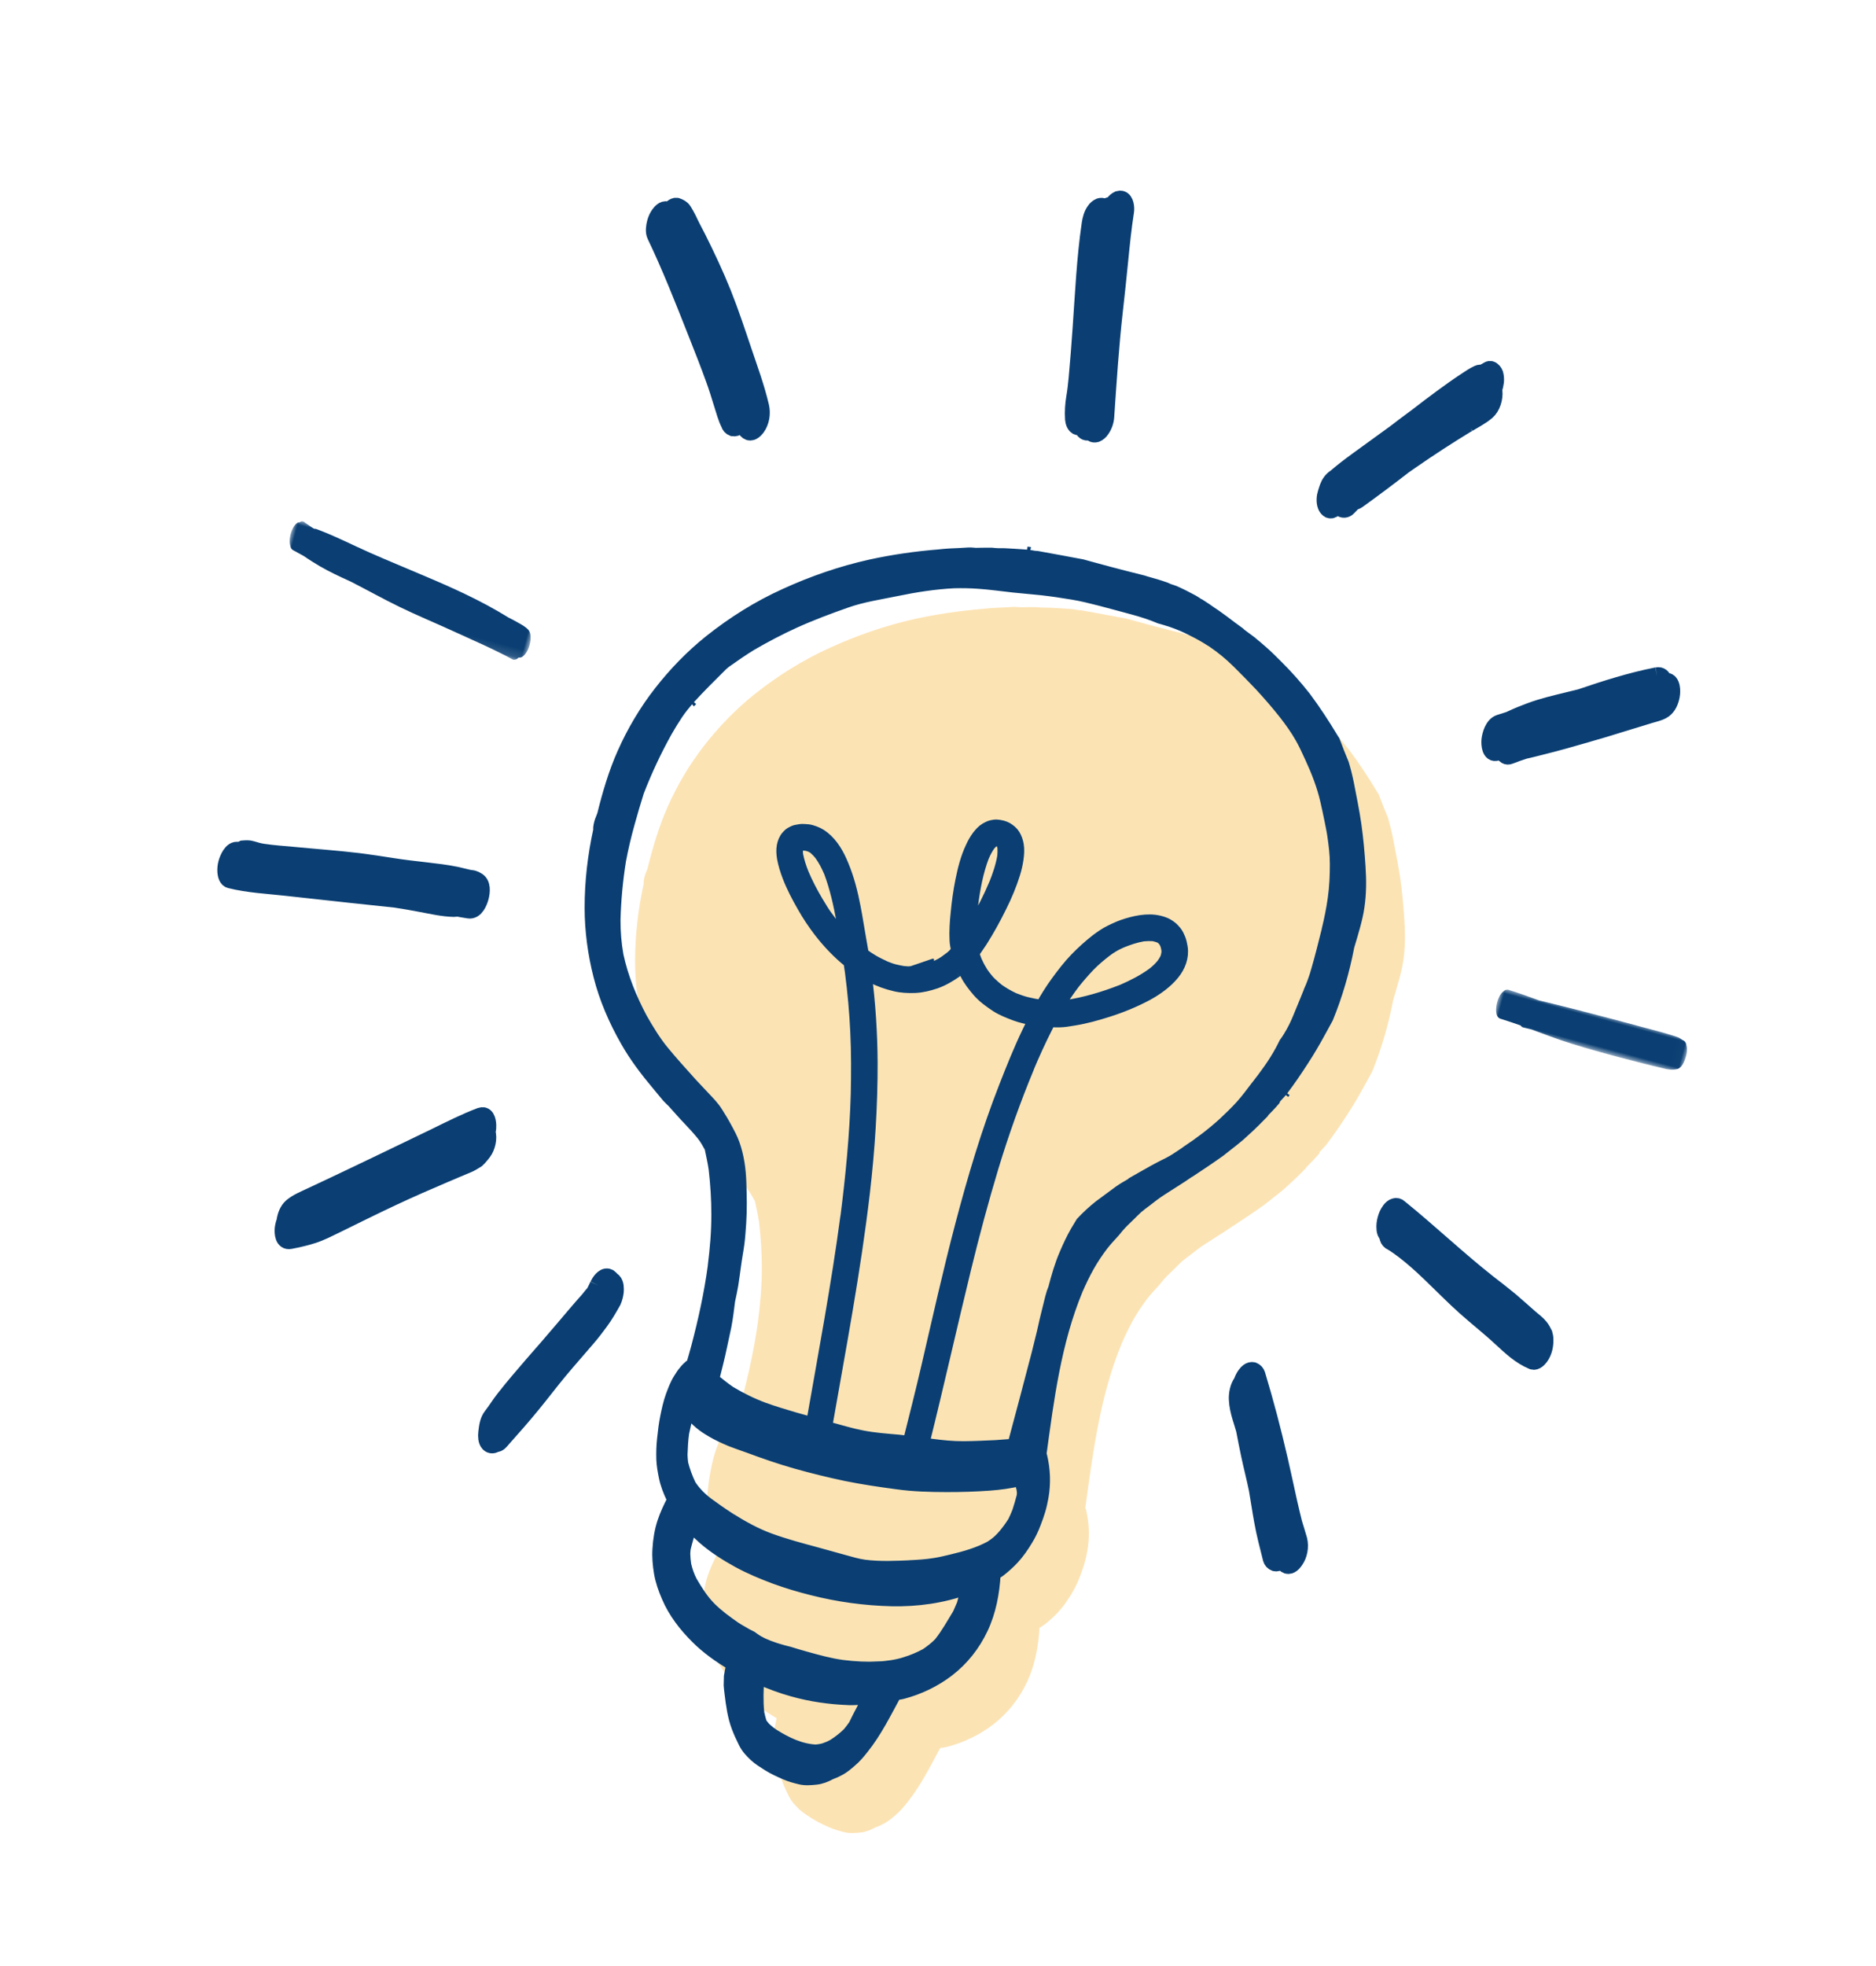 <?xml version="1.0" encoding="UTF-8"?>
<svg xmlns="http://www.w3.org/2000/svg" xmlns:xlink="http://www.w3.org/1999/xlink" width="210px" height="220px" viewBox="0 0 210 220" version="1.1">
  <title>Group 9 Copy</title>
  <defs>
    <polygon id="path-1" points="0 0 21.984 0 21.984 4.086 0 4.086"></polygon>
    <polygon id="path-3" points="0 0 29.05 0 29.05 8.859 0 8.859"></polygon>
  </defs>
  <g id="Presbypedia" stroke="none" stroke-width="1" fill="none" fill-rule="evenodd">
    <g id="Group-9-Copy" transform="translate(1.534, 1.585)">
      <path d="M146.499,98.138 C146.535,97.354 146.535,96.579 146.549,95.792 C146.549,95.057 146.536,94.309 146.445,93.587 C146.276,92.104 145.896,90.673 145.412,89.255 C144.903,87.745 144.353,86.25 143.727,84.779 C143.126,83.375 142.432,82.01 141.766,80.631 C141.413,79.916 141.031,79.234 140.619,78.564 C140.616,78.558 140.61,78.551 140.602,78.545 C140.354,78.216 140.106,77.888 139.857,77.56 C139.563,77.163 139.276,76.766 138.988,76.365 C138.909,76.293 138.837,76.221 138.759,76.156 C137.439,74.882 136.066,73.648 134.601,72.493 C133.359,71.56 132.065,70.707 130.718,69.933 C130.025,69.539 129.345,69.131 128.639,68.79 C128.129,68.528 127.606,68.291 127.07,68.055 C127.135,68.081 127.2,68.107 127.28,68.133 C126.791,67.933 126.298,67.746 125.805,67.549 C125.736,67.516 125.67,67.477 125.602,67.441 C125.272,67.313 124.938,67.181 124.612,67.056 C123.892,66.768 123.173,66.465 122.441,66.203 C122.297,66.147 122.146,66.111 122.003,66.058 C121.545,65.891 121.087,65.724 120.623,65.58 C120.61,65.586 120.597,65.592 120.587,65.599 C120.277,65.5 119.969,65.375 119.655,65.297 C118.897,65.112 118.139,64.955 117.38,64.837 C117.163,64.811 116.945,64.817 116.726,64.797 C116.596,64.784 116.464,64.745 116.334,64.732 C115.556,64.672 114.781,64.652 114.003,64.649 C113.924,64.649 113.846,64.636 113.767,64.636 C113.64,64.636 113.509,64.639 113.379,64.639 C112.175,64.652 110.975,64.685 109.772,64.677 C109.707,64.677 109.638,64.678 109.573,64.678 C108.818,64.677 108.062,64.671 107.304,64.671 C107.108,64.667 106.918,64.664 106.722,64.664 L106.719,64.664 C106.689,64.664 106.657,64.664 106.631,64.664 C105.846,64.723 105.068,64.794 104.29,64.847 C103.387,64.912 102.472,64.991 101.556,65.07 C101.438,65.089 101.321,65.115 101.2,65.135 C101,65.155 100.801,65.168 100.601,65.187 C100.588,65.187 100.563,65.187 100.536,65.2 C100.052,65.279 99.555,65.397 99.046,65.489 C98.718,65.555 98.378,65.633 98.038,65.699 C97.989,65.712 97.934,65.725 97.885,65.738 C97.881,65.738 97.874,65.738 97.868,65.738 C97.45,65.856 97.031,65.96 96.599,66.027 C96.573,66.039 96.548,66.039 96.521,66.039 C95.942,66.183 95.371,66.358 94.795,66.518 C94.618,66.557 94.429,66.574 94.252,66.62 C93.912,66.705 93.591,66.839 93.262,66.938 C93.232,66.947 93.202,66.957 93.173,66.967 C92.398,67.207 91.63,67.449 90.874,67.751 C88.449,68.616 86.078,69.627 83.783,70.814 C80.788,72.375 77.975,74.277 75.372,76.429 C72.809,78.529 70.559,80.956 68.583,83.62 C67,85.773 65.693,88.121 64.646,90.588 C63.599,93.055 62.879,95.628 62.46,98.266 C62.076,100.661 62.02,103.109 62.066,105.543 C62.05,105.695 62.036,105.845 62.02,106 C61.968,106.354 61.967,106.708 62.02,107.063 C62.033,107.138 62.069,107.233 62.092,107.322 C62.229,110.236 62.653,113.136 63.41,115.958 C64.077,118.426 65.07,120.815 66.325,123.046 C67.606,125.343 69.266,127.431 71.11,129.294 C72.522,130.733 74.114,131.966 75.762,133.118 C75.961,133.256 76.151,133.404 76.353,133.542 C76.376,133.554 76.402,133.572 76.425,133.587 C76.719,133.784 76.99,134.005 77.281,134.191 C77.507,134.336 77.749,134.448 77.975,134.585 C78.72,135.068 79.452,135.564 80.21,136.023 C80.838,136.404 81.453,136.798 82.054,137.231 C82.518,137.563 82.917,137.985 83.315,138.396 C83.682,139.128 84.071,139.857 84.388,140.604 C85.015,142.192 85.564,143.808 85.995,145.435 C86.504,147.312 86.844,149.241 87.105,151.158 C87.105,151.144 87.105,151.118 87.105,151.105 C87.497,154.163 87.641,157.234 87.651,160.319 C87.659,161.021 87.633,161.716 87.619,162.412 C87.56,162.464 87.475,162.484 87.429,162.556 C87.273,162.78 87.129,163.029 87.024,163.278 C86.854,163.607 86.749,163.961 86.644,164.301 C86.435,164.971 86.37,165.693 86.304,166.375 C86.238,167.189 86.278,168.016 86.33,168.829 C86.382,169.657 86.499,170.47 86.63,171.284 C86.747,172.045 86.917,172.767 87.14,173.502 C87.336,174.132 87.622,174.736 87.911,175.313 C88.283,176.062 88.777,176.734 89.316,177.368 C89.368,177.437 89.414,177.512 89.466,177.581 C89.269,178.463 89.113,179.35 89.057,180.262 C89.004,181.286 89.109,182.309 89.318,183.307 C89.487,184.186 89.801,185.014 90.167,185.827 C90.559,186.68 91.095,187.467 91.683,188.203 C92.834,189.686 94.377,190.855 95.998,191.787 C97.446,192.624 99.029,193.205 100.631,193.658 C100.656,194.105 100.683,194.544 100.728,194.991 C100.807,195.319 100.885,195.646 100.963,195.961 C101.068,196.25 101.172,196.539 101.29,196.815 C101.774,198.009 102.27,199.217 103.029,200.267 C103.395,200.779 103.813,201.278 104.232,201.75 C104.663,202.236 105.172,202.551 105.736,202.854 C106.271,203.142 106.886,203.313 107.461,203.497 C108.141,203.707 108.86,203.825 109.567,203.931 C110.142,204.022 110.717,204.022 111.293,204.009 C111.895,203.997 112.47,203.787 113.019,203.577 C113.542,203.38 114.013,203.033 114.438,202.629 C114.772,202.396 115.086,202.133 115.37,201.858 C115.724,201.517 116.011,201.097 116.286,200.691 C116.678,200.139 116.967,199.522 117.228,198.905 C118.173,196.753 118.628,194.437 119.178,192.153 C119.423,192.028 119.692,191.93 119.93,191.792 C121.579,190.848 123.069,189.575 124.234,188.052 C125.476,186.426 126.287,184.536 126.654,182.515 C127.031,180.448 126.865,178.331 126.439,176.274 C126.58,176.114 126.737,175.966 126.868,175.795 C127.286,175.244 127.666,174.667 127.994,174.05 C128.399,173.289 128.687,172.462 128.923,171.648 C129.132,170.953 129.262,170.231 129.328,169.509 C129.381,169.024 129.419,168.538 129.433,168.039 C129.447,167.54 129.42,167.055 129.382,166.569 C129.251,165.007 128.78,163.498 128.036,162.133 C128.009,162.08 127.957,162.06 127.924,162.02 C127.134,155.751 126.266,149.447 127.092,143.148 C127.085,143.187 127.072,143.226 127.065,143.266 C127.078,143.226 127.078,143.173 127.092,143.108 C127.092,143.121 127.091,143.134 127.092,143.148 C127.232,142.202 127.406,141.257 127.641,140.326 C127.877,139.381 128.191,138.476 128.557,137.57 C128.793,137.018 129.068,136.481 129.355,135.943 C129.369,135.926 129.382,135.91 129.389,135.89 C129.601,135.388 129.834,134.899 130.102,134.434 C130.297,134.105 130.495,133.778 130.69,133.449 C130.808,133.226 130.942,133.016 131.073,132.8 C131.135,132.701 131.194,132.596 131.256,132.498 C131.374,132.354 131.479,132.209 131.583,132.052 C131.714,131.881 131.844,131.71 131.989,131.54 C132.407,130.976 132.838,130.411 133.323,129.887 C133.924,129.23 134.539,128.561 135.141,127.892 C135.334,127.676 135.521,127.446 135.714,127.229 C135.759,127.184 135.805,127.144 135.848,127.098 C136.753,126.081 137.649,125.058 138.503,124.021 C138.788,123.653 139.062,123.277 139.336,122.906 C139.375,122.853 139.418,122.8 139.458,122.748 C139.706,122.421 139.942,122.079 140.177,121.751 C140.596,121.095 141.028,120.438 141.42,119.756 C141.606,119.444 141.784,119.133 141.96,118.818 C141.953,118.805 141.946,118.795 141.94,118.782 C142.28,118.168 142.633,117.565 142.935,116.932 C142.941,116.866 142.941,116.797 142.947,116.732 C143.118,116.368 143.337,116.023 143.497,115.648 C144.01,114.382 144.469,113.083 144.884,111.777 C145.264,110.622 145.578,109.467 145.865,108.286 C146.01,107.696 146.154,107.105 146.298,106.514 C146.651,103.745 146.701,100.934 146.499,98.138" id="Path" fill="#FCE3B4" transform="translate(104.299, 134.325) rotate(-345) translate(-104.299, -134.325) "></path>
      <g id="Group-6" transform="translate(103.466, 108.415) rotate(-345) translate(-103.466, -108.415) translate(20.466, 18.415)">
        <path d="M124.778,7.8 C124.7,7.878 124.621,7.957 124.543,8.036 C124.536,8.039 124.529,8.046 124.523,8.052 C124.406,8.173 124.288,8.292 124.173,8.41 C124.052,8.364 123.915,8.378 123.784,8.495 C123.339,8.862 122.986,9.282 122.607,9.716 C121.901,10.503 121.233,11.33 120.566,12.156 C119.817,13.081 119.094,14.029 118.372,14.974 C118.247,15.128 118.123,15.279 118.002,15.437 C117.532,16.021 117.07,16.618 116.615,17.218 C115.474,18.635 114.316,20.04 113.175,21.46 C112.548,22.234 111.946,23.021 111.382,23.848 C111.213,24.032 111.069,24.242 110.991,24.478 C110.82,24.898 110.833,25.344 110.807,25.791 C110.781,26.211 110.885,26.788 111.147,27.142 C111.291,27.352 111.644,27.628 111.905,27.379 C112.128,27.166 112.34,26.945 112.547,26.716 C112.612,26.801 112.684,26.874 112.768,26.946 C113.056,27.116 113.383,26.985 113.527,26.71 C113.674,26.434 113.828,26.162 113.982,25.89 C114.145,25.864 114.279,25.732 114.404,25.581 C115.751,23.931 117.066,22.261 118.347,20.566 C118.569,20.299 118.795,20.031 119.021,19.768 C120.62,17.882 122.272,16.048 123.966,14.273 C123.959,14.283 123.946,14.297 123.939,14.309 C124.567,13.653 125.26,13.049 125.771,12.302 C126.203,11.659 126.216,10.648 125.954,9.952 C125.928,9.867 125.895,9.795 125.856,9.723 C125.887,9.434 125.876,9.148 125.837,8.863 C125.784,8.575 125.694,8.299 125.536,8.036 C125.432,7.892 125.21,7.702 125,7.702 C124.922,7.702 124.844,7.728 124.778,7.8" id="Fill-1" stroke="#0B3F73" stroke-width="1.95" fill="#0B3F73"></path>
        <path d="M151.851,35.985 C149.18,37.291 146.676,38.904 144.194,40.56 C144.151,40.584 144.112,40.606 144.07,40.629 C142.735,41.377 141.388,42.059 140.094,42.873 C139.466,43.266 138.864,43.713 138.263,44.158 C137.975,44.381 137.688,44.604 137.412,44.84 C137.33,44.906 137.252,44.972 137.174,45.037 C136.849,45.241 136.526,45.444 136.209,45.654 C135.594,46.061 135.567,47.15 135.672,47.78 C135.75,48.201 136.103,49.263 136.731,48.843 C136.826,48.781 136.924,48.719 137.022,48.657 C137.117,48.705 137.218,48.742 137.332,48.765 C137.401,48.745 137.469,48.726 137.539,48.699 C137.712,48.932 137.944,49.054 138.222,48.844 C138.696,48.496 139.18,48.162 139.67,47.846 C140.285,47.538 140.883,47.178 141.491,46.85 C143.009,46.01 144.5,45.118 145.991,44.213 C146.115,44.14 146.237,44.062 146.361,43.986 C147.195,43.494 148.008,42.986 148.826,42.467 C149.28,42.186 149.735,41.903 150.189,41.615 C150.857,41.195 151.524,40.775 152.204,40.355 C152.596,40.106 153.041,39.896 153.381,39.568 C153.826,39.161 153.957,38.571 153.957,37.98 C153.957,37.639 153.904,37.31 153.787,36.982 C153.709,36.759 153.46,36.247 153.121,36.3 C152.972,36.326 152.84,36.359 152.715,36.402 C152.587,36.136 152.391,35.916 152.126,35.916 C152.045,35.912 151.952,35.939 151.851,35.985" id="Fill-3" stroke="#0B3F73" stroke-width="1.95" fill="#0B3F73"></path>
        <g id="Group-7" transform="translate(144.016, 74.205)">
          <mask id="mask-2" fill="white">
            <use xlink:href="#path-1"></use>
          </mask>
          <g id="Clip-6"></g>
          <path d="M0.353,0.328 C0.079,0.696 -0,1.247 0,1.68 C-0,2.179 0.144,3.334 0.836,3.36 C1.631,3.39 2.422,3.443 3.211,3.505 C3.308,3.594 3.422,3.652 3.557,3.649 C3.874,3.64 4.191,3.63 4.508,3.62 C5.175,3.683 5.845,3.749 6.512,3.808 C8.356,3.992 10.226,4.044 12.083,4.071 C13.887,4.098 15.693,4.086 17.51,4.06 C18.282,4.06 19.04,4.02 19.812,4.008 C20.374,4.008 20.911,3.942 21.42,3.667 C21.891,3.404 21.982,2.538 21.983,2.066 C21.996,1.725 21.931,1.396 21.826,1.081 C21.761,0.95 21.709,0.831 21.645,0.714 C21.526,0.517 21.369,0.412 21.147,0.385 C21.003,0.333 20.846,0.294 20.689,0.241 C20.362,0.202 20.035,0.175 19.709,0.175 C18.937,0.148 18.165,0.135 17.394,0.148 C15.968,0.148 14.53,0.148 13.104,0.147 C10.231,0.16 7.347,0.182 4.477,0.263 C3.266,0.148 2.06,0.043 0.837,0 C0.628,0.027 0.459,0.132 0.353,0.328" id="Fill-5" fill="#0B3F73" mask="url(#mask-2)"></path>
        </g>
        <path d="M138.874,100.969 C138.533,101.178 138.402,101.69 138.337,102.032 C138.285,102.386 138.285,102.741 138.337,103.095 C138.389,103.396 138.533,104.013 138.873,104.158 C138.886,104.164 138.899,104.167 138.909,104.171 C138.964,104.279 139.01,104.394 139.069,104.499 C139.186,104.683 139.344,104.801 139.566,104.827 C139.69,104.86 139.821,104.9 139.945,104.933 C143.299,106.082 146.222,108.11 149.372,109.699 C150.955,110.5 152.602,111.196 154.184,112.036 C155.492,112.719 156.761,113.415 158.238,113.612 C158.592,113.652 158.827,113.166 158.918,112.93 C159.154,112.3 159.115,111.565 158.918,110.935 C158.866,110.738 158.775,110.554 158.671,110.384 C158.475,110.16 158.278,109.95 158.031,109.767 C157.638,109.478 157.14,109.294 156.709,109.084 C155.795,108.638 154.891,108.165 153.964,107.731 C153.035,107.311 152.093,106.917 151.152,106.523 C147.177,104.816 143.359,102.729 139.397,100.969 C139.312,100.916 139.227,100.89 139.135,100.89 C139.05,100.89 138.958,100.916 138.874,100.969" id="Fill-8" stroke="#0B3F73" stroke-width="1.95" fill="#0B3F73"></path>
        <path d="M132.104,135.236 C132.118,135.269 132.134,135.301 132.151,135.334 C132.134,135.301 132.118,135.269 132.104,135.236 M128.007,127.193 C128.03,127.238 128.052,127.288 128.075,127.334 C128.052,127.288 128.026,127.241 128.007,127.193 M129.242,124.984 C129.263,125.024 129.282,125.063 129.302,125.103 C129.282,125.063 129.263,125.024 129.242,124.984 M127.621,123.475 C127.52,123.737 127.464,124.029 127.448,124.328 C127.197,124.951 127.262,125.746 127.452,126.336 C127.66,126.992 127.974,127.569 128.327,128.147 C128.588,128.561 128.853,128.977 129.105,129.398 C129.519,130.248 129.932,131.108 130.366,131.954 C130.97,133.135 131.627,134.294 132.216,135.472 C132.719,136.555 133.186,137.651 133.699,138.727 C134.313,140.039 135.033,141.3 135.738,142.56 C135.843,142.743 136.013,142.849 136.235,142.875 C136.581,142.875 136.792,142.475 136.896,142.203 C136.971,142.291 137.046,142.38 137.125,142.468 C137.242,142.665 137.399,142.77 137.621,142.797 C137.975,142.797 138.184,142.39 138.289,142.101 C138.577,141.353 138.498,140.447 138.119,139.751 C137.792,139.187 137.426,138.649 137.087,138.085 C136.695,137.389 136.328,136.693 135.949,135.984 C135.204,134.554 134.472,133.11 133.713,131.68 C132.171,128.779 130.538,125.904 128.799,123.108 C128.681,122.924 128.511,122.819 128.302,122.793 C127.935,122.792 127.726,123.199 127.621,123.475" id="Fill-10" stroke="#0B3F73" stroke-width="1.95" fill="#0B3F73"></path>
        <path d="M84.705,23.907 C83.948,20.049 83.177,16.19 82.589,12.305 C82.302,10.415 82.014,8.538 81.701,6.661 C81.401,4.836 81.101,2.999 80.905,1.148 C80.858,0.762 80.584,0 80.12,0 C80.035,0 79.944,0.026 79.845,0.085 C79.65,0.242 79.518,0.439 79.44,0.676 C79.395,0.794 79.391,0.912 79.368,1.03 C79.326,1.02 79.303,0.971 79.257,0.971 C78.975,0.971 78.78,1.211 78.652,1.489 C78.486,1.325 78.275,1.26 78.028,1.404 C77.831,1.561 77.687,1.758 77.609,2.007 C77.426,2.493 77.439,3.018 77.491,3.53 C77.948,7.428 78.796,11.261 79.542,15.119 C79.894,16.931 80.234,18.742 80.547,20.566 C80.665,21.289 80.783,21.997 80.847,22.732 C80.925,23.546 81.082,24.32 81.344,25.108 C81.448,25.383 81.67,25.791 82.023,25.79 C82.2,25.79 82.344,25.698 82.462,25.561 C82.537,25.748 82.661,25.912 82.822,26.04 C83.099,26.204 83.318,26.073 83.502,25.87 C83.671,26.083 83.887,26.211 84.182,26.033 C84.378,25.876 84.508,25.68 84.586,25.443 C84.77,24.971 84.81,24.393 84.705,23.907" id="Fill-12" stroke="#0B3F73" stroke-width="1.95" fill="#0B3F73"></path>
        <path d="M31.642,14.324 C31.629,14.36 31.619,14.393 31.606,14.429 C31.518,14.366 31.409,14.327 31.289,14.311 C30.936,14.311 30.727,14.731 30.621,15.006 C30.504,15.321 30.451,15.649 30.451,15.99 C30.451,16.398 30.517,17.028 30.805,17.355 C33.38,20.362 35.733,23.551 38.086,26.728 C39.184,28.211 40.283,29.682 41.328,31.191 C41.89,31.992 42.414,32.819 42.937,33.659 C43.355,34.302 43.747,35.011 44.256,35.576 C44.374,35.773 44.531,35.878 44.754,35.904 C44.963,35.877 45.133,35.773 45.25,35.576 C45.444,35.31 45.548,34.969 45.588,34.608 C45.771,34.916 45.947,35.232 46.114,35.55 C46.231,35.747 46.388,35.852 46.61,35.878 C46.964,35.878 47.173,35.472 47.291,35.196 C47.578,34.435 47.474,33.542 47.108,32.847 C46.076,30.917 44.82,29.144 43.617,27.333 C42.35,25.43 41.108,23.54 39.748,21.715 C38.389,19.904 36.924,18.171 35.421,16.477 C34.885,15.887 34.349,15.322 33.839,14.705 C33.604,14.429 33.342,14.18 33.08,13.931 C32.858,13.72 32.597,13.682 32.322,13.642 C32.306,13.638 32.289,13.638 32.273,13.638 C31.959,13.638 31.73,14.098 31.642,14.324" id="Fill-14" stroke="#0B3F73" stroke-width="1.95" fill="#0B3F73"></path>
        <g id="Group-18" transform="translate(0, 58.504)">
          <mask id="mask-4" fill="white">
            <use xlink:href="#path-3"></use>
          </mask>
          <g id="Clip-17"></g>
          <path d="M27.142,4.81 C27.181,4.823 27.233,4.849 27.286,4.862 C27.194,4.823 27.102,4.797 27.024,4.77 C27.063,4.784 27.102,4.797 27.142,4.81 M28.476,5.191 C28.07,4.928 27.599,4.823 27.129,4.705 C26.723,4.599 26.33,4.507 25.938,4.429 C22.512,3.391 18.956,2.826 15.438,2.34 C13.333,2.037 11.228,1.774 9.122,1.446 C6.937,1.104 4.793,0.631 2.583,0.434 C2.518,0.434 2.465,0.447 2.413,0.473 C2.321,0.446 2.23,0.421 2.151,0.394 C2.217,0.42 2.308,0.447 2.4,0.473 C2.351,0.46 2.302,0.446 2.25,0.434 C1.909,0.322 1.58,0.204 1.249,0.092 C1.158,0.026 1.066,0 0.988,0 C0.897,0 0.805,0.026 0.726,0.092 C0.697,0.112 0.687,0.154 0.661,0.177 C0.55,0.23 0.422,0.259 0.354,0.375 C0.079,0.755 -3.88875051e-05,1.292 -3.88875051e-05,1.739 C-3.88875051e-05,2.08 0.053,2.408 0.17,2.723 C0.222,2.854 0.287,2.973 0.353,3.091 C0.457,3.288 0.627,3.393 0.836,3.419 C1.229,3.531 1.628,3.603 2.02,3.708 C2.426,3.843 2.831,3.987 3.236,4.108 C4.4,4.476 5.59,4.726 6.78,4.936 C6.885,4.95 6.99,4.976 7.107,4.989 C7.407,5.048 7.708,5.094 8.009,5.15 C9.971,5.574 11.906,6.06 13.874,6.441 C16.032,6.861 18.202,7.137 20.36,7.505 C22.806,7.926 25.277,8.268 27.696,8.859 C27.906,8.833 28.076,8.728 28.18,8.544 C28.197,8.524 28.2,8.491 28.213,8.472 C28.423,8.445 28.593,8.341 28.71,8.144 C28.867,7.894 28.959,7.619 29.011,7.317 C29.064,6.963 29.064,6.609 29.011,6.254 C28.946,5.9 28.816,5.414 28.476,5.191" id="Fill-16" fill="#0B3F73" mask="url(#mask-4)"></path>
        </g>
        <path d="M29.417,92.274 C28.894,92.313 28.358,92.3 27.822,92.327 C26.645,92.392 25.468,92.575 24.291,92.745 C23.061,92.929 21.819,93.112 20.576,93.244 C19.321,93.374 18.065,93.518 16.81,93.688 C14.429,94.029 12.076,94.488 9.709,94.882 C8.545,95.078 7.394,95.314 6.23,95.444 C5.785,95.498 5.367,95.484 4.922,95.471 C4.556,95.457 4.294,95.563 3.954,95.681 C3.85,95.763 3.765,95.857 3.697,95.963 C3.627,95.963 3.555,95.966 3.484,95.969 C2.791,95.982 2.647,97.164 2.646,97.649 C2.646,97.99 2.699,98.318 2.816,98.646 C2.92,98.909 3.13,99.342 3.483,99.329 C5.602,99.291 7.681,98.832 9.76,98.517 C12.153,98.15 14.534,97.783 16.914,97.416 C18.578,97.154 20.242,96.892 21.916,96.63 C22.864,96.518 23.812,96.44 24.773,96.368 C26.029,96.264 27.272,96.237 28.501,95.936 C28.618,95.91 28.72,95.86 28.809,95.798 C29.259,95.762 29.71,95.726 30.162,95.674 C30.868,95.595 30.999,94.532 30.999,93.994 C30.999,93.403 30.855,92.458 30.162,92.313 C30.009,92.265 29.862,92.235 29.711,92.235 C29.616,92.235 29.519,92.248 29.417,92.274" id="Fill-19" stroke="#0B3F73" stroke-width="1.95" fill="#0B3F73"></path>
        <path d="M38.532,119.195 C38.525,119.018 38.509,118.847 38.484,118.703 C38.427,118.381 38.16,117.542 37.703,117.542 C37.617,117.542 37.526,117.571 37.424,117.64 C35.907,118.729 34.52,119.975 33.12,121.196 C31.42,122.652 29.733,124.108 28.046,125.565 C26.581,126.811 25.129,128.071 23.652,129.317 C22.88,129.973 22.108,130.629 21.336,131.272 C20.721,131.797 20.081,132.269 19.622,132.925 C19.291,133.415 19.239,134.104 19.318,134.684 C19.291,134.966 19.298,135.255 19.338,135.518 C19.429,136.016 19.729,136.909 20.396,136.581 C21.181,136.2 21.953,135.794 22.686,135.322 C23.483,134.81 24.202,134.141 24.922,133.524 C26.687,131.988 28.428,130.441 30.207,128.945 C31.841,127.567 33.502,126.242 35.177,124.93 C35.922,124.339 36.681,123.762 37.44,123.171 C37.714,122.949 37.95,122.686 38.198,122.424 C38.25,122.332 38.303,122.24 38.355,122.161 C38.473,121.925 38.591,121.689 38.682,121.453 C38.947,120.809 38.924,119.798 38.532,119.195" id="Fill-21" stroke="#0B3F73" stroke-width="1.95" fill="#0B3F73"></path>
        <path d="M55.033,132.52 C54.987,132.803 54.931,133.075 54.869,133.354 C54.856,133.393 54.847,133.433 54.837,133.472 C54.682,133.761 54.562,134.069 54.431,134.358 C53.745,135.716 53.1,137.101 52.442,138.491 C51.736,140 50.99,141.497 50.258,142.993 C49.524,144.502 48.805,146.011 48.151,147.547 C47.836,148.269 47.627,149.029 47.314,149.751 C47.052,150.355 47.169,151.064 47.26,151.694 C47.313,152.035 47.457,152.561 47.783,152.757 C48.068,152.922 48.3,152.797 48.483,152.59 C48.804,152.534 48.948,152.157 49.065,151.904 C49.824,150.395 50.57,148.899 51.263,147.363 C51.943,145.868 52.558,144.345 53.239,142.862 C53.919,141.392 54.639,139.962 55.332,138.506 C55.659,137.823 55.947,137.127 56.222,136.418 C56.562,135.566 56.798,134.673 57.021,133.795 C57.073,133.439 57.073,133.085 57.021,132.731 C56.956,132.377 56.825,131.865 56.485,131.668 C56.397,131.615 56.315,131.589 56.24,131.582 C56.197,131.533 56.148,131.49 56.092,131.457 C55.994,131.398 55.903,131.372 55.818,131.372 C55.347,131.372 55.102,132.153 55.033,132.52" id="Fill-23" stroke="#0B3F73" stroke-width="1.95" fill="#0B3F73"></path>
        <g id="Group-27" transform="translate(41.81, 40.62)" fill="#0B3F73" stroke="#0B3F73" stroke-width="1.3">
          <path d="M22.128,38.56 C22.141,38.547 22.141,38.547 22.154,38.534 L22.154,38.547 C22.142,38.56 22.128,38.56 22.128,38.56 M25.788,44.074 C24.952,43.259 24.154,42.393 23.449,41.488 C22.991,40.884 22.586,40.253 22.259,39.584 C22.18,39.374 22.115,39.165 22.076,38.94 C22.076,38.875 22.076,38.81 22.076,38.731 C22.076,38.705 22.088,38.678 22.102,38.639 C22.102,38.626 22.115,38.6 22.128,38.586 C22.154,38.56 22.181,38.534 22.206,38.508 C22.246,38.482 22.285,38.455 22.325,38.442 C22.52,38.364 22.704,38.324 22.913,38.285 C23.096,38.271 23.266,38.272 23.449,38.298 C23.619,38.325 23.789,38.364 23.946,38.443 C24.208,38.574 24.456,38.718 24.704,38.902 C25.28,39.362 25.763,39.9 26.22,40.477 C26.22,40.477 26.221,40.491 26.235,40.491 C26.235,40.503 26.235,40.503 26.247,40.504 C26.256,40.52 26.267,40.536 26.28,40.553 C27.375,42.089 28.228,43.736 29.032,45.426 C29.306,46.017 29.567,46.608 29.842,47.211 C29.75,47.145 29.659,47.093 29.567,47.04 C28.822,46.607 28.129,46.108 27.462,45.596 L27.475,45.596 C26.873,45.124 26.325,44.599 25.788,44.074 M55.893,45.511 C55.919,45.432 55.945,45.367 55.971,45.301 C55.945,45.357 55.931,45.416 55.912,45.468 C56.259,44.671 56.631,43.91 57.044,43.149 C57.436,42.441 57.907,41.771 58.391,41.128 C58.601,40.853 58.81,40.603 59.058,40.354 C59.314,40.085 59.595,39.852 59.883,39.616 C59.876,39.622 59.863,39.626 59.856,39.632 C59.909,39.58 59.974,39.541 60.026,39.488 C59.974,39.531 59.932,39.576 59.883,39.616 C60.556,39.111 61.236,38.658 62.001,38.307 C62.354,38.176 62.708,38.071 63.087,37.992 C63.336,37.979 63.558,37.979 63.806,38.006 C63.911,38.019 64.002,38.045 64.08,38.084 C64.198,38.137 64.303,38.203 64.408,38.281 C64.538,38.383 64.646,38.521 64.754,38.662 C64.741,38.639 64.735,38.619 64.722,38.596 C64.761,38.649 64.8,38.701 64.852,38.767 C64.823,38.727 64.783,38.698 64.754,38.662 C64.842,38.81 64.924,38.961 64.996,39.122 C65.062,39.266 65.088,39.423 65.114,39.581 C65.126,39.739 65.126,39.883 65.126,40.04 C65.074,40.329 64.996,40.605 64.878,40.893 C64.669,41.339 64.42,41.747 64.119,42.14 C63.308,43.137 62.366,43.99 61.359,44.791 C61.32,44.817 61.294,44.843 61.254,44.869 C59.528,46.138 57.684,47.273 55.722,48.133 C55.745,48.126 55.764,48.12 55.787,48.11 C55.722,48.136 55.656,48.162 55.591,48.201 C55.637,48.182 55.676,48.152 55.722,48.133 C55.483,48.231 55.241,48.326 55.003,48.398 C54.963,48.412 54.925,48.425 54.885,48.438 C55.166,47.43 55.52,46.44 55.912,45.468 C55.905,45.485 55.899,45.495 55.893,45.511 M78.591,51.409 C78.617,51.344 78.643,51.278 78.669,51.213 C78.303,52.092 77.962,52.984 77.531,53.837 C77.099,54.677 76.615,55.478 76.118,56.279 C75.186,57.725 74.129,59.09 72.985,60.369 C72.925,60.434 72.88,60.514 72.822,60.579 C72.455,60.986 72.102,61.419 71.71,61.812 C71.461,62.061 71.2,62.298 70.937,62.521 C70.244,63.137 69.59,63.781 68.923,64.437 C68.894,64.463 68.868,64.496 68.838,64.522 C68.564,64.798 68.278,65.073 68.007,65.346 C67.998,65.368 67.998,65.391 67.991,65.414 C67.599,65.807 67.197,66.189 66.844,66.615 C66.268,67.336 65.692,68.058 65.117,68.78 C64.568,69.515 64.07,70.303 63.638,71.116 C63.521,71.497 63.416,71.877 63.311,72.258 C63.076,73.15 62.918,74.055 62.787,74.974 C62.588,76.319 62.565,77.678 62.574,79.036 C62.561,79.2 62.535,79.364 62.525,79.529 C62.511,79.923 62.511,80.329 62.525,80.736 C62.538,81.366 62.551,81.996 62.563,82.626 C62.615,83.663 62.642,84.713 62.654,85.763 C62.658,86.045 62.664,86.327 62.67,86.606 C62.699,90.097 62.701,93.595 62.701,97.089 C62.076,97.309 61.448,97.529 60.824,97.745 C60.824,97.745 60.827,97.742 60.83,97.742 C60.774,97.758 60.726,97.778 60.673,97.797 C60.726,97.778 60.774,97.761 60.824,97.745 C59.7,98.1 58.578,98.463 57.443,98.778 C56.252,99.106 55.05,99.302 53.82,99.46 C53.539,99.499 53.255,99.542 52.97,99.578 C52.854,92.864 52.568,86.151 52.419,79.437 C52.329,75.526 52.329,71.615 52.448,67.717 C52.579,63.741 52.895,59.79 53.419,55.853 C53.405,55.919 53.392,55.997 53.379,56.076 C53.615,54.33 53.903,52.598 54.27,50.879 C54.309,50.681 54.348,50.484 54.4,50.288 C54.754,50.209 55.094,50.117 55.446,50.026 C55.944,49.882 56.428,49.659 56.911,49.436 C58.128,48.897 59.28,48.215 60.404,47.494 C61.738,46.641 63.007,45.67 64.158,44.594 C65.06,43.728 65.897,42.718 66.408,41.576 C66.853,40.592 66.971,39.45 66.526,38.453 C66.382,38.137 66.238,37.849 66.03,37.573 C65.847,37.337 65.663,37.114 65.415,36.93 C65.18,36.772 64.957,36.615 64.683,36.523 C64.421,36.418 64.173,36.352 63.885,36.326 C62.446,36.181 61.099,36.798 59.896,37.545 C59.334,37.887 58.824,38.307 58.327,38.739 C57.842,39.159 57.437,39.645 57.045,40.143 C56.416,40.983 55.854,41.85 55.344,42.768 C54.807,43.739 54.376,44.789 53.969,45.839 C53.591,46.81 53.289,47.821 53.028,48.831 C53.018,48.831 53.008,48.831 53.002,48.831 C52.995,48.831 52.992,48.831 52.988,48.831 L52.975,48.844 C52.426,48.896 51.89,48.936 51.354,48.949 C50.83,48.961 50.334,48.909 49.837,48.857 C49.17,48.738 48.542,48.568 47.928,48.344 C47.588,48.2 47.261,48.042 46.934,47.859 C46.606,47.688 46.306,47.464 46.018,47.241 C45.81,47.084 45.626,46.926 45.456,46.742 C45.156,46.467 44.894,46.152 44.646,45.85 C44.476,45.614 44.319,45.391 44.162,45.154 C44.346,44.642 44.528,44.117 44.699,43.605 C45.143,42.188 45.496,40.745 45.785,39.287 C46.047,37.988 46.23,36.676 46.283,35.363 C46.309,34.786 46.283,34.222 46.218,33.657 C46.153,33.119 46.048,32.594 45.826,32.109 C45.656,31.754 45.447,31.439 45.16,31.163 C44.885,30.901 44.531,30.743 44.166,30.638 C43.983,30.599 43.812,30.572 43.629,30.572 C43.407,30.572 43.172,30.599 42.962,30.638 C42.779,30.677 42.609,30.769 42.439,30.848 C42.23,30.953 42.034,31.15 41.863,31.307 C41.576,31.596 41.393,31.977 41.236,32.344 C41.053,32.803 40.935,33.262 40.856,33.748 C40.62,35.021 40.647,36.346 40.724,37.633 C40.803,38.88 40.96,40.113 41.168,41.334 C41.325,42.319 41.521,43.303 41.821,44.235 C41.939,44.615 42.109,44.957 42.305,45.298 C42.292,45.337 42.279,45.377 42.266,45.403 L42.266,45.39 C42.2,45.547 42.122,45.705 42.044,45.862 C41.912,46.086 41.768,46.295 41.612,46.492 L41.612,46.479 C41.416,46.728 41.206,46.978 40.984,47.201 C40.762,47.41 40.539,47.608 40.317,47.804 C40.317,47.801 40.317,47.801 40.317,47.798 C40.297,47.807 40.284,47.821 40.278,47.831 C40.082,47.975 39.898,48.106 39.715,48.224 C39.375,48.46 39.009,48.618 38.642,48.788 C38.171,48.945 37.701,49.077 37.231,49.156 C37.217,49.169 37.204,49.169 37.191,49.169 C36.85,49.207 36.511,49.221 36.171,49.234 C35.805,49.247 35.438,49.207 35.073,49.168 C34.536,49.076 33.987,48.971 33.464,48.827 C33.033,48.708 32.626,48.564 32.235,48.406 C32,47.882 31.751,47.369 31.516,46.857 C31.006,45.781 30.535,44.678 30.013,43.615 C29.307,42.158 28.51,40.714 27.516,39.428 C26.731,38.391 25.816,37.432 24.613,36.907 C24.116,36.684 23.619,36.605 23.083,36.592 C22.822,36.579 22.547,36.644 22.286,36.697 C21.972,36.749 21.684,36.893 21.396,37.038 C21.226,37.129 21.069,37.287 20.925,37.418 C20.794,37.549 20.69,37.733 20.611,37.89 C20.429,38.258 20.388,38.665 20.415,39.072 C20.454,39.531 20.61,39.977 20.794,40.385 C21.095,41.014 21.46,41.592 21.866,42.157 C22.61,43.193 23.487,44.138 24.389,45.044 C25.147,45.819 25.958,46.528 26.821,47.197 C28.103,48.182 29.514,49.049 30.992,49.692 C31.146,50.03 31.289,50.374 31.433,50.713 C31.417,50.68 31.411,50.644 31.398,50.611 C31.423,50.677 31.449,50.742 31.476,50.808 C31.462,50.778 31.447,50.745 31.433,50.713 C32.292,52.793 33.067,54.9 33.749,57.042 C34.456,59.247 35.044,61.479 35.592,63.71 C36.676,68.252 37.434,72.859 38.06,77.478 C38.048,77.413 38.034,77.334 38.021,77.256 C39.033,85.016 39.613,92.805 40.305,100.578 C39.657,100.572 39.016,100.572 38.376,100.558 C37.133,100.532 35.878,100.492 34.636,100.387 C33.243,100.259 31.876,99.976 30.533,99.596 C30.588,99.615 30.64,99.644 30.699,99.664 C30.608,99.625 30.516,99.598 30.438,99.572 C30.47,99.582 30.503,99.589 30.533,99.596 C29.791,99.342 29.091,99.008 28.382,98.702 C28.363,97.442 28.353,96.182 28.281,94.922 C28.242,94.161 28.203,93.386 28.164,92.625 C28.099,91.661 27.952,90.706 27.825,89.755 C27.792,89.147 27.769,88.531 27.708,87.927 C27.629,87.166 27.525,86.418 27.434,85.67 C27.329,84.868 27.277,84.081 27.172,83.28 C27.068,82.519 26.911,81.771 26.768,81.01 C26.48,79.54 26.048,78.096 25.618,76.665 C25.187,75.261 24.637,73.935 23.8,72.714 C23.409,72.137 22.912,71.625 22.428,71.113 C21.984,70.64 21.513,70.194 21.029,69.747 C20.493,69.249 19.839,68.868 19.225,68.487 C18.597,68.093 17.956,67.713 17.342,67.319 C16.034,66.465 14.726,65.625 13.459,64.719 C12.262,63.859 11.189,62.832 10.163,61.792 C10.203,61.831 10.232,61.877 10.271,61.92 C10.229,61.87 10.183,61.818 10.137,61.765 C10.144,61.772 10.154,61.781 10.163,61.792 C8.438,59.944 6.928,57.948 5.771,55.704 C5.192,54.477 4.748,53.226 4.401,51.914 C3.882,49.748 3.513,47.563 3.282,45.345 C3.171,43.934 3.132,42.526 3.145,41.105 C3.159,39.865 3.179,38.624 3.238,37.384 C3.503,34.894 3.948,32.437 4.554,30.022 C4.753,29.28 4.967,28.545 5.214,27.824 C5.431,27.19 5.712,26.577 5.993,25.976 C5.974,26.013 5.954,26.052 5.935,26.091 C5.963,26.032 5.993,25.973 6.023,25.917 C6.053,25.852 6.085,25.789 6.118,25.724 C6.104,25.757 6.091,25.789 6.075,25.819 C6.873,24.287 7.737,22.801 8.604,21.315 C8.695,21.147 8.82,21.006 8.924,20.849 C9.673,19.96 10.408,19.061 11.214,18.228 C12.495,16.942 13.817,15.721 15.216,14.567 C16.811,13.254 18.512,12.047 20.212,10.88 C21.808,9.778 23.639,8.991 25.365,8.125 C27.285,7.158 29.256,6.291 31.303,5.626 C31.244,5.642 31.178,5.655 31.12,5.672 C31.212,5.646 31.303,5.62 31.395,5.593 C31.362,5.603 31.335,5.616 31.303,5.626 C32.199,5.364 33.092,5.137 34.01,4.964 C35.279,4.715 36.587,4.558 37.869,4.361 C38.888,4.204 39.908,4.007 40.928,3.85 C42.105,3.667 43.296,3.535 44.486,3.418 C45.532,3.313 46.591,3.3 47.638,3.287 C48.906,3.275 50.175,3.287 51.443,3.288 C52.502,3.288 53.548,3.341 54.595,3.486 C55.51,3.486 56.439,3.538 57.328,3.67 C57.752,3.733 58.174,3.824 58.596,3.91 C59.319,4.055 60.032,4.238 60.728,4.461 C60.813,4.491 60.904,4.508 60.989,4.537 C62.153,4.944 63.251,5.443 64.311,6.047 C65.344,6.638 66.377,7.242 67.397,7.872 C68.586,8.621 69.75,9.408 70.875,10.248 C71.724,10.893 72.561,11.574 73.307,12.336 C73.892,12.923 74.417,13.573 74.95,14.21 C76.032,15.509 77.032,16.868 77.83,18.358 C77.837,18.371 77.843,18.384 77.853,18.4 C78.205,19.057 78.546,19.739 78.885,20.409 C79.134,20.934 79.409,21.447 79.63,21.971 C80.061,22.969 80.467,23.966 80.741,25.003 C81.081,26.25 81.355,27.51 81.512,28.783 C81.658,29.968 81.73,31.139 81.759,32.324 C81.763,32.386 81.769,32.451 81.769,32.514 C81.795,33.971 81.821,35.427 81.794,36.871 C81.794,37.41 81.768,37.934 81.716,38.472 C81.689,38.814 81.637,39.155 81.584,39.496 C81.584,39.499 81.591,39.503 81.591,39.503 C81.584,39.549 81.584,39.588 81.575,39.637 C81.47,40.451 81.378,41.278 81.261,42.105 C81.169,42.879 81.064,43.653 80.867,44.414 C80.75,44.887 80.606,45.373 80.423,45.832 C80.357,46.133 80.305,46.449 80.226,46.751 C79.846,48.365 79.231,49.9 78.591,51.409 M42.841,47.634 C43.037,47.398 43.207,47.161 43.364,46.913 C43.56,47.162 43.756,47.398 43.965,47.621 C44.475,48.199 45.116,48.671 45.743,49.105 C46.476,49.604 47.339,49.932 48.176,50.208 C48.921,50.444 49.706,50.523 50.477,50.602 C51.184,50.668 51.903,50.629 52.622,50.563 C52.518,51.036 52.426,51.521 52.334,52.007 C51.915,54.199 51.653,56.43 51.404,58.648 C50.8,64.029 50.656,69.463 50.681,74.869 C50.706,80.304 50.94,85.75 51.122,91.184 C51.219,94.061 51.258,96.936 51.303,99.81 C50.917,99.863 50.538,99.905 50.158,99.971 C48.799,100.207 47.464,100.469 46.091,100.56 C44.823,100.652 43.541,100.599 42.273,100.599 C42.175,100.599 42.076,100.595 41.978,100.596 C41.189,91.769 40.554,82.923 39.265,74.145 C38.559,69.342 37.606,64.59 36.339,59.904 C35.463,56.702 34.391,53.539 33.124,50.467 C33.359,50.533 33.608,50.598 33.856,50.65 C34.745,50.861 35.673,50.927 36.576,50.901 C37.347,50.888 38.106,50.718 38.825,50.495 C39.584,50.258 40.277,49.865 40.932,49.432 C41.663,48.933 42.278,48.303 42.841,47.634 M42.425,34.392 C42.438,34.339 42.439,34.3 42.451,34.247 C42.451,34.273 42.439,34.3 42.438,34.339 C42.504,33.88 42.609,33.42 42.765,32.987 C42.844,32.83 42.909,32.698 43.001,32.554 C43.08,32.489 43.145,32.41 43.224,32.344 C43.25,32.331 43.276,32.304 43.302,32.292 C43.341,32.278 43.368,32.278 43.407,32.265 C43.498,32.253 43.577,32.252 43.668,32.266 C43.76,32.278 43.852,32.305 43.93,32.345 C43.956,32.357 43.983,32.371 43.995,32.384 C44.034,32.41 44.061,32.436 44.1,32.463 C44.178,32.594 44.257,32.712 44.322,32.856 C44.426,33.172 44.505,33.486 44.557,33.814 C44.661,34.914 44.583,36.029 44.452,37.119 L44.452,37.122 C44.452,37.135 44.453,37.148 44.452,37.161 L44.438,37.175 C44.229,38.658 43.915,40.114 43.535,41.584 C43.417,42.017 43.3,42.438 43.169,42.857 C43.143,42.726 43.117,42.607 43.091,42.476 C42.894,41.63 42.757,40.761 42.634,39.901 L42.634,39.904 C42.62,39.825 42.607,39.746 42.594,39.681 C42.601,39.753 42.62,39.825 42.634,39.901 C42.385,38.076 42.243,36.225 42.425,34.404 C42.438,34.379 42.438,34.365 42.438,34.339 C42.438,34.352 42.438,34.379 42.425,34.392 M54.55,125.085 L54.55,125.073 C53.281,125.479 51.987,125.754 50.653,125.938 C49.254,126.122 47.828,126.108 46.416,126.095 C45.758,126.088 45.104,126.071 44.451,126.045 C44.029,126.058 43.607,126.058 43.186,126.041 C42.944,126.041 42.706,126.018 42.469,125.998 C42.346,125.988 42.222,125.981 42.096,125.969 C41.849,125.942 41.586,125.903 41.338,125.863 C40.985,125.798 40.633,125.705 40.292,125.575 C40.178,125.532 40.064,125.493 39.946,125.447 C39.579,125.381 39.22,125.296 38.88,125.193 C38.553,125.115 38.238,125.023 37.912,124.918 C37.406,124.737 36.912,124.547 36.428,124.35 C36.359,124.32 36.291,124.294 36.225,124.268 C35.687,124.037 35.159,123.785 34.643,123.486 C33.61,122.882 32.721,122.055 31.871,121.215 C31.413,120.716 31.061,120.191 30.734,119.588 C30.564,119.193 30.421,118.813 30.303,118.406 C30.263,118.209 30.224,118.025 30.198,117.828 C30.172,116.979 30.215,116.126 30.231,115.279 C30.794,115.631 31.376,115.949 31.971,116.244 C33.357,116.914 34.834,117.373 36.325,117.741 C37.777,118.096 39.28,118.293 40.771,118.438 C42.236,118.57 43.7,118.609 45.165,118.583 C48.16,118.545 51.155,118.165 54.071,117.457 C56.824,116.782 59.505,115.657 61.837,114.014 C61.846,114.624 61.846,115.221 61.836,115.834 C61.784,116.215 61.731,116.596 61.666,116.976 C61.299,118.223 60.986,119.496 60.462,120.691 C60.135,121.268 59.756,121.766 59.311,122.279 C58.709,122.842 58.081,123.341 57.362,123.787 C56.512,124.351 55.518,124.744 54.55,125.085 M53.217,133.036 C52.858,133.659 52.443,134.197 51.968,134.728 C51.988,134.709 52.014,134.696 52.033,134.676 C51.982,134.728 51.936,134.784 51.886,134.841 C51.916,134.807 51.936,134.765 51.968,134.728 C51.762,134.932 51.55,135.122 51.314,135.28 C50.984,135.548 50.595,135.712 50.206,135.857 C48.542,136.227 46.812,135.895 45.2,135.403 C45.217,135.41 45.23,135.416 45.246,135.422 C45.168,135.396 45.077,135.369 44.985,135.343 C45.057,135.367 45.129,135.383 45.2,135.403 C44.889,135.301 44.589,135.18 44.291,135.029 C43.991,134.897 43.752,134.691 43.497,134.5 C43.279,134.145 43.07,133.788 42.893,133.4 C42.896,133.414 42.899,133.427 42.903,133.44 C42.886,133.401 42.867,133.362 42.847,133.322 C42.86,133.348 42.879,133.374 42.893,133.4 C42.435,132.213 42.167,130.979 41.906,129.739 C43.26,129.946 44.623,130.087 45.984,130.094 C48.102,130.121 50.234,129.859 52.3,129.387 C52.941,129.236 53.561,129.007 54.186,128.797 C54.186,129.007 54.179,129.22 54.17,129.433 C54.085,129.912 53.977,130.368 53.866,130.844 C53.774,131.231 53.712,131.618 53.636,131.999 C53.512,132.353 53.375,132.691 53.217,133.036 M64.425,106.914 C64.358,107.032 64.307,107.149 64.242,107.268 C64.255,107.242 64.257,107.216 64.267,107.196 C64.163,107.393 64.065,107.596 63.941,107.793 C63.724,108.16 63.456,108.482 63.169,108.797 C62.04,109.853 60.759,110.62 59.388,111.362 C58.813,111.676 58.237,111.991 57.636,112.254 C56.766,112.647 55.86,112.946 54.981,113.227 C55.039,113.208 55.109,113.191 55.177,113.172 C53.516,113.697 51.829,114.234 50.103,114.47 C49.292,114.575 48.455,114.535 47.632,114.535 C46.585,114.534 45.539,114.508 44.506,114.508 C42.701,114.508 40.897,114.507 39.105,114.349 C37.391,114.198 35.708,113.768 34.07,113.259 C34.077,113.265 34.087,113.265 34.097,113.272 C34.057,113.259 34.018,113.246 33.978,113.236 C34.008,113.246 34.038,113.252 34.07,113.259 C33.174,112.973 32.298,112.648 31.429,112.313 C30.5,111.946 29.676,111.473 28.944,110.817 C28.383,110.16 27.898,109.478 27.474,108.726 C27.343,108.418 27.239,108.119 27.143,107.804 C26.964,106.996 26.778,106.196 26.684,105.376 C26.644,104.555 26.618,103.735 26.57,102.915 C27.396,103.496 28.275,103.985 29.279,104.28 C29.959,104.491 30.639,104.635 31.346,104.753 C32.287,104.924 33.268,104.95 34.223,105.043 C36.04,105.214 37.857,105.346 39.702,105.373 C41.637,105.399 43.56,105.36 45.494,105.255 C47.405,105.138 49.327,104.915 51.236,104.666 C53.067,104.444 54.859,104.011 56.651,103.538 C58.233,103.119 59.802,102.647 61.346,102.11 C62.412,101.736 63.458,101.296 64.445,100.758 C64.616,101.037 64.799,101.316 64.949,101.602 C65.021,101.759 65.08,101.917 65.132,102.077 C65.148,102.182 65.165,102.285 65.184,102.386 C65.196,103.003 65.17,103.606 65.144,104.217 C65.098,104.62 65.033,105.024 64.955,105.424 C64.765,106.041 64.54,106.622 64.267,107.196 C64.319,107.097 64.379,107.008 64.425,106.914 M84.518,33.502 C84.555,32.718 84.555,31.944 84.569,31.156 C84.569,30.421 84.556,29.673 84.464,28.951 C84.295,27.468 83.916,26.038 83.432,24.62 C82.922,23.11 82.373,21.614 81.746,20.144 C81.145,18.74 80.452,17.374 79.786,15.996 C79.433,15.28 79.051,14.598 78.638,13.928 C78.635,13.922 78.629,13.915 78.622,13.909 C78.374,13.58 78.125,13.253 77.876,12.924 C77.583,12.527 77.295,12.13 77.008,11.73 C76.929,11.658 76.857,11.586 76.779,11.52 C75.458,10.246 74.086,9.013 72.621,7.857 C71.379,6.925 70.085,6.072 68.738,5.297 C68.045,4.903 67.365,4.496 66.658,4.154 C66.148,3.892 65.625,3.655 65.089,3.419 C65.155,3.446 65.22,3.472 65.299,3.498 C64.811,3.298 64.317,3.111 63.825,2.914 C63.756,2.881 63.69,2.841 63.622,2.805 C63.292,2.678 62.957,2.546 62.631,2.421 C61.911,2.132 61.193,1.83 60.46,1.568 C60.316,1.512 60.166,1.476 60.022,1.423 C59.564,1.256 59.107,1.088 58.642,0.944 C58.63,0.95 58.616,0.957 58.606,0.963 C58.297,0.865 57.989,0.74 57.675,0.661 C56.917,0.477 56.158,0.32 55.4,0.201 C55.183,0.175 54.965,0.181 54.746,0.161 C54.615,0.148 54.484,0.109 54.353,0.096 C53.575,0.037 52.8,0.017 52.022,0.014 C51.944,0.014 51.865,0 51.787,0 C51.659,0 51.529,0.004 51.398,0.004 C50.195,0.016 48.994,0.049 47.792,0.042 C47.726,0.042 47.658,0.042 47.592,0.042 C46.837,0.041 46.082,0.035 45.323,0.035 C45.127,0.031 44.938,0.029 44.741,0.029 L44.738,0.029 C44.709,0.028 44.676,0.029 44.65,0.029 C43.866,0.087 43.087,0.159 42.309,0.211 C41.406,0.277 40.491,0.355 39.576,0.434 C39.458,0.453 39.34,0.48 39.22,0.499 C39.02,0.519 38.821,0.532 38.621,0.551 C38.608,0.551 38.582,0.552 38.555,0.565 C38.072,0.644 37.575,0.761 37.065,0.854 C36.738,0.919 36.398,0.998 36.058,1.063 C36.009,1.076 35.953,1.09 35.904,1.102 C35.901,1.102 35.894,1.102 35.888,1.103 C35.47,1.221 35.051,1.325 34.619,1.391 C34.592,1.404 34.567,1.404 34.54,1.404 C33.962,1.548 33.39,1.722 32.814,1.883 C32.637,1.921 32.448,1.939 32.271,1.984 C31.932,2.07 31.611,2.204 31.281,2.302 C31.251,2.312 31.222,2.322 31.193,2.332 C30.418,2.571 29.65,2.814 28.894,3.115 C26.468,3.981 24.098,4.991 21.802,6.178 C18.808,7.739 15.995,9.642 13.392,11.794 C10.828,13.893 8.578,16.32 6.603,18.985 C5.02,21.137 3.712,23.486 2.666,25.952 C1.619,28.42 0.898,30.992 0.48,33.63 C0.096,36.026 0.04,38.473 0.086,40.908 C0.069,41.059 0.056,41.209 0.039,41.364 C-0.013,41.718 -0.013,42.072 0.039,42.427 C0.053,42.502 0.089,42.598 0.112,42.686 C0.248,45.6 0.672,48.501 1.43,51.322 C2.096,53.79 3.089,56.179 4.345,58.411 C5.626,60.708 7.286,62.795 9.13,64.659 C10.541,66.097 12.134,67.33 13.781,68.482 C13.981,68.62 14.17,68.768 14.373,68.906 C14.396,68.919 14.421,68.936 14.444,68.952 C14.739,69.149 15.01,69.369 15.301,69.556 C15.527,69.7 15.768,69.812 15.994,69.95 C16.739,70.432 17.471,70.928 18.23,71.387 C18.858,71.768 19.472,72.162 20.073,72.596 C20.537,72.927 20.936,73.35 21.335,73.761 C21.702,74.492 22.09,75.221 22.408,75.968 C23.034,77.557 23.583,79.172 24.014,80.799 C24.523,82.676 24.864,84.605 25.125,86.522 C25.125,86.509 25.124,86.482 25.124,86.469 C25.517,89.527 25.66,92.599 25.671,95.683 C25.678,96.385 25.652,97.08 25.639,97.776 C25.58,97.829 25.495,97.849 25.449,97.921 C25.292,98.144 25.148,98.393 25.044,98.642 C24.874,98.971 24.769,99.325 24.664,99.666 C24.454,100.336 24.389,101.057 24.324,101.74 C24.258,102.553 24.297,103.381 24.349,104.194 C24.401,105.021 24.519,105.834 24.649,106.648 C24.767,107.41 24.937,108.131 25.159,108.867 C25.355,109.497 25.642,110.1 25.93,110.678 C26.303,111.427 26.796,112.099 27.336,112.732 C27.388,112.801 27.434,112.877 27.486,112.945 C27.289,113.828 27.133,114.714 27.077,115.626 C27.024,116.65 27.128,117.673 27.337,118.672 C27.507,119.551 27.821,120.378 28.186,121.192 C28.579,122.045 29.115,122.832 29.703,123.567 C30.854,125.051 32.397,126.219 34.018,127.151 C35.466,127.989 37.048,128.57 38.65,129.022 C38.676,129.469 38.702,129.909 38.748,130.355 C38.827,130.683 38.905,131.011 38.983,131.326 C39.088,131.615 39.192,131.904 39.31,132.179 C39.794,133.374 40.29,134.581 41.048,135.632 C41.414,136.144 41.833,136.643 42.251,137.115 C42.682,137.601 43.192,137.916 43.755,138.218 C44.29,138.507 44.906,138.678 45.48,138.861 C46.161,139.072 46.88,139.19 47.586,139.295 C48.162,139.386 48.737,139.387 49.313,139.373 C49.914,139.362 50.489,139.151 51.039,138.941 C51.562,138.745 52.032,138.397 52.458,137.994 C52.791,137.76 53.105,137.498 53.39,137.223 C53.743,136.881 54.031,136.462 54.305,136.055 C54.698,135.503 54.987,134.886 55.248,134.27 C56.193,132.118 56.647,129.801 57.198,127.518 C57.443,127.393 57.711,127.294 57.949,127.157 C59.598,126.212 61.088,124.939 62.253,123.417 C63.496,121.791 64.307,119.901 64.674,117.879 C65.05,115.813 64.884,113.696 64.459,111.638 C64.6,111.478 64.757,111.33 64.888,111.16 C65.306,110.609 65.686,110.031 66.013,109.415 C66.418,108.653 66.706,107.827 66.942,107.012 C67.151,106.317 67.282,105.595 67.348,104.874 C67.401,104.388 67.439,103.902 67.453,103.403 C67.466,102.905 67.44,102.419 67.401,101.934 C67.27,100.371 66.8,98.862 66.055,97.497 C66.028,97.444 65.977,97.425 65.944,97.385 C65.153,91.115 64.286,84.811 65.111,78.512 C65.105,78.551 65.092,78.591 65.085,78.63 C65.098,78.591 65.098,78.538 65.112,78.473 C65.111,78.486 65.111,78.498 65.111,78.512 C65.252,77.567 65.425,76.622 65.661,75.69 C65.897,74.745 66.21,73.84 66.577,72.934 C66.813,72.383 67.087,71.845 67.375,71.307 C67.388,71.29 67.401,71.274 67.408,71.254 C67.621,70.753 67.853,70.264 68.121,69.798 C68.317,69.469 68.514,69.142 68.71,68.813 C68.827,68.591 68.962,68.381 69.093,68.164 C69.155,68.066 69.214,67.961 69.275,67.863 C69.394,67.718 69.498,67.574 69.603,67.416 C69.733,67.245 69.864,67.075 70.009,66.904 C70.427,66.34 70.858,65.776 71.342,65.251 C71.943,64.595 72.559,63.926 73.16,63.257 C73.354,63.04 73.541,62.81 73.733,62.594 C73.779,62.548 73.825,62.509 73.867,62.463 C74.773,61.446 75.669,60.422 76.523,59.385 C76.807,59.018 77.082,58.641 77.356,58.27 C77.395,58.218 77.438,58.165 77.477,58.113 C77.725,57.785 77.961,57.443 78.197,57.115 C78.616,56.459 79.048,55.803 79.44,55.121 C79.626,54.809 79.803,54.497 79.98,54.182 C79.973,54.169 79.966,54.16 79.96,54.147 C80.299,53.533 80.653,52.929 80.954,52.296 C80.961,52.23 80.96,52.161 80.967,52.096 C81.138,51.732 81.356,51.387 81.517,51.013 C82.03,49.746 82.489,48.447 82.904,47.142 C83.284,45.987 83.598,44.832 83.885,43.651 C84.03,43.06 84.174,42.47 84.317,41.879 C84.671,39.11 84.72,36.298 84.518,33.502" id="Fill-25"></path>
        </g>
        <path d="M123.353,91.581 C123.346,91.6 123.336,91.617 123.327,91.633 C123.307,91.682 123.294,91.732 123.274,91.778 C123.3,91.712 123.326,91.646 123.353,91.581" id="Fill-28" stroke="#0B3F73" stroke-width="1.95" fill="#0B3F73"></path>
        <path d="M82.084,88.448 C82.094,88.438 82.107,88.428 82.12,88.421 C82.101,88.427 82.091,88.441 82.081,88.448 L82.084,88.448 Z" id="Fill-30" stroke="#0B3F73" stroke-width="1.95" fill="#0B3F73"></path>
        <path d="M80.441,41.165 C80.376,41.165 80.297,41.179 80.231,41.192 C80.287,41.192 80.333,41.185 80.379,41.175 C80.398,41.172 80.418,41.166 80.441,41.165" id="Fill-32" stroke="#0B3F73" stroke-width="1.95" fill="#0B3F73"></path>
        <path d="M47.833,66.538 C47.823,66.558 47.817,66.577 47.803,66.596 C47.833,66.547 47.859,66.495 47.885,66.439 C47.869,66.472 47.85,66.505 47.833,66.538" id="Fill-34" stroke="#0B3F73" stroke-width="1.95" fill="#0B3F73"></path>
      </g>
    </g>
  </g>
</svg>
